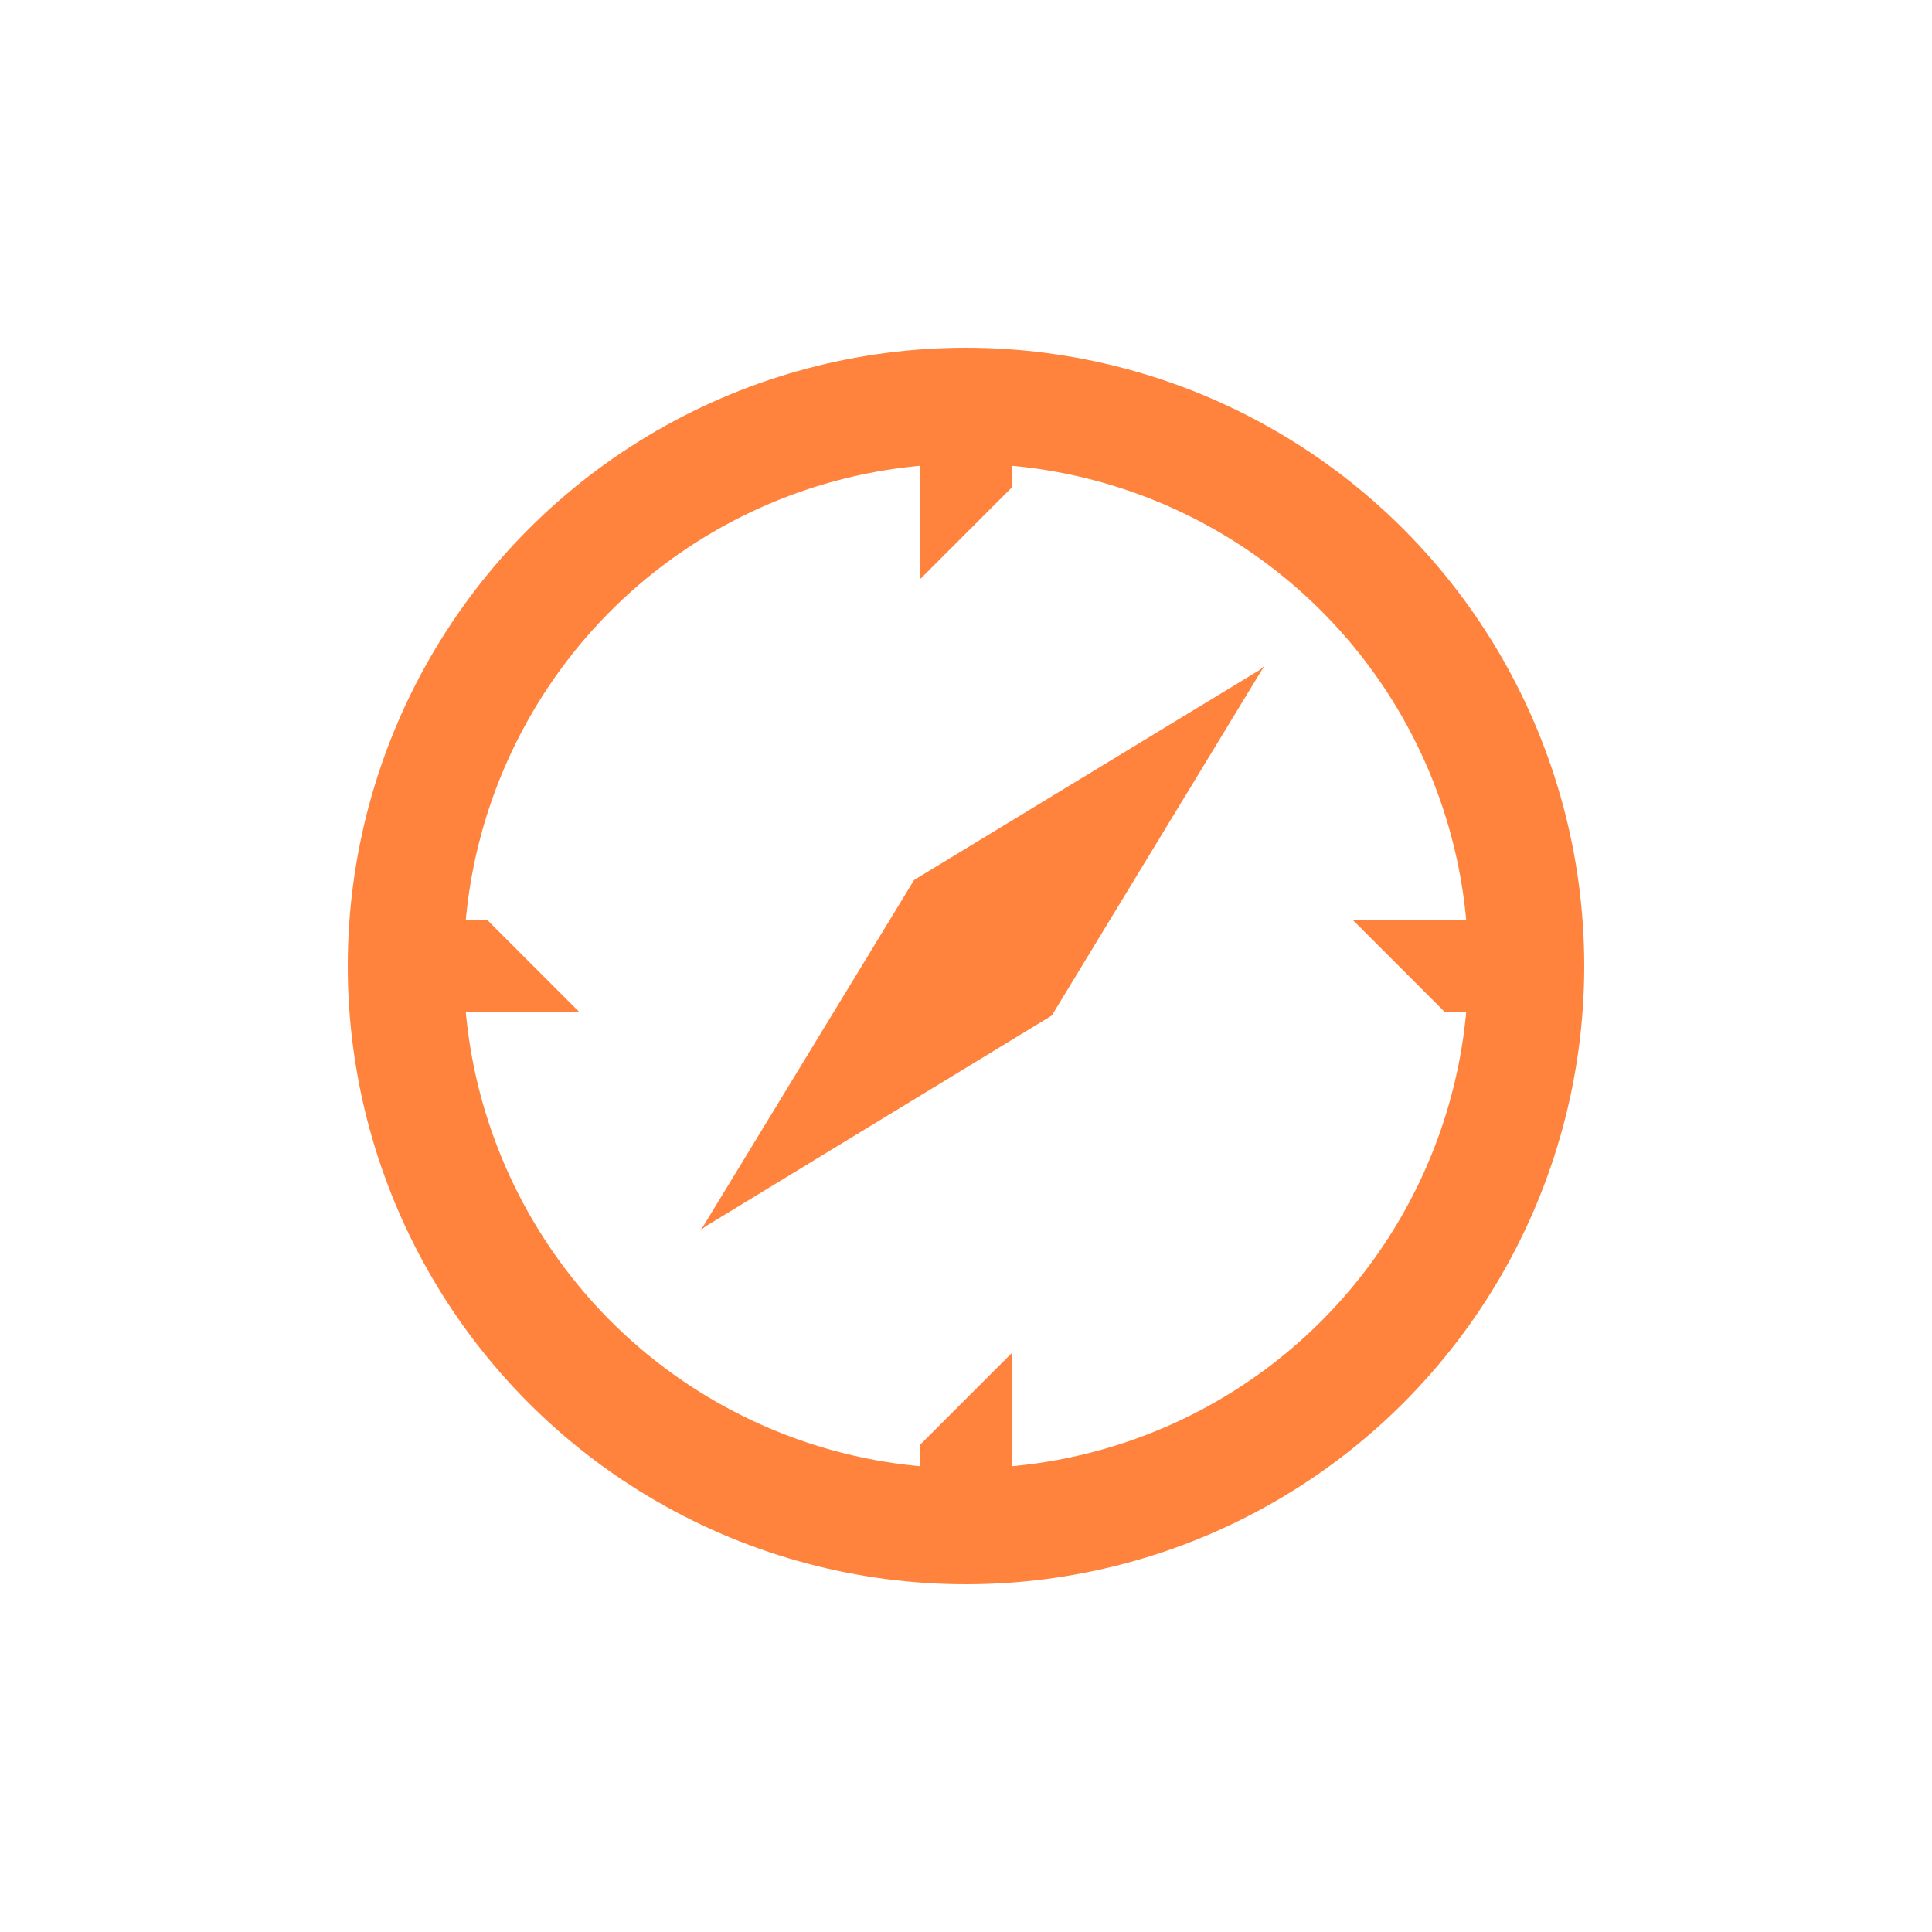 <svg width="100" height="100" viewBox="0 0 100 100" fill="none" xmlns="http://www.w3.org/2000/svg">
<path d="M52.401 20.401H47.601V30.001L52.401 25.201V20.401Z" fill="#FF823D"/>
<path d="M47.601 79.602H52.401V70.002L47.601 74.802V79.602Z" fill="#FF823D"/>
<path d="M79.601 52.4L79.601 47.6L70.001 47.6L74.801 52.4L79.601 52.4Z" fill="#FF823D"/>
<path d="M20.401 47.6L20.401 52.4L30.001 52.4L25.201 47.6L20.401 47.6Z" fill="#FF823D"/>
<circle cx="50" cy="50" r="29" stroke="#FF823D" stroke-width="6"/>
<path d="M65.43 34.538L47.315 45.547L36.248 63.72L65.43 34.538Z" fill="#FF823D"/>
<path d="M65.45 34.448L54.441 52.563L36.268 63.63L65.45 34.448Z" fill="#FF823D"/>
</svg>
